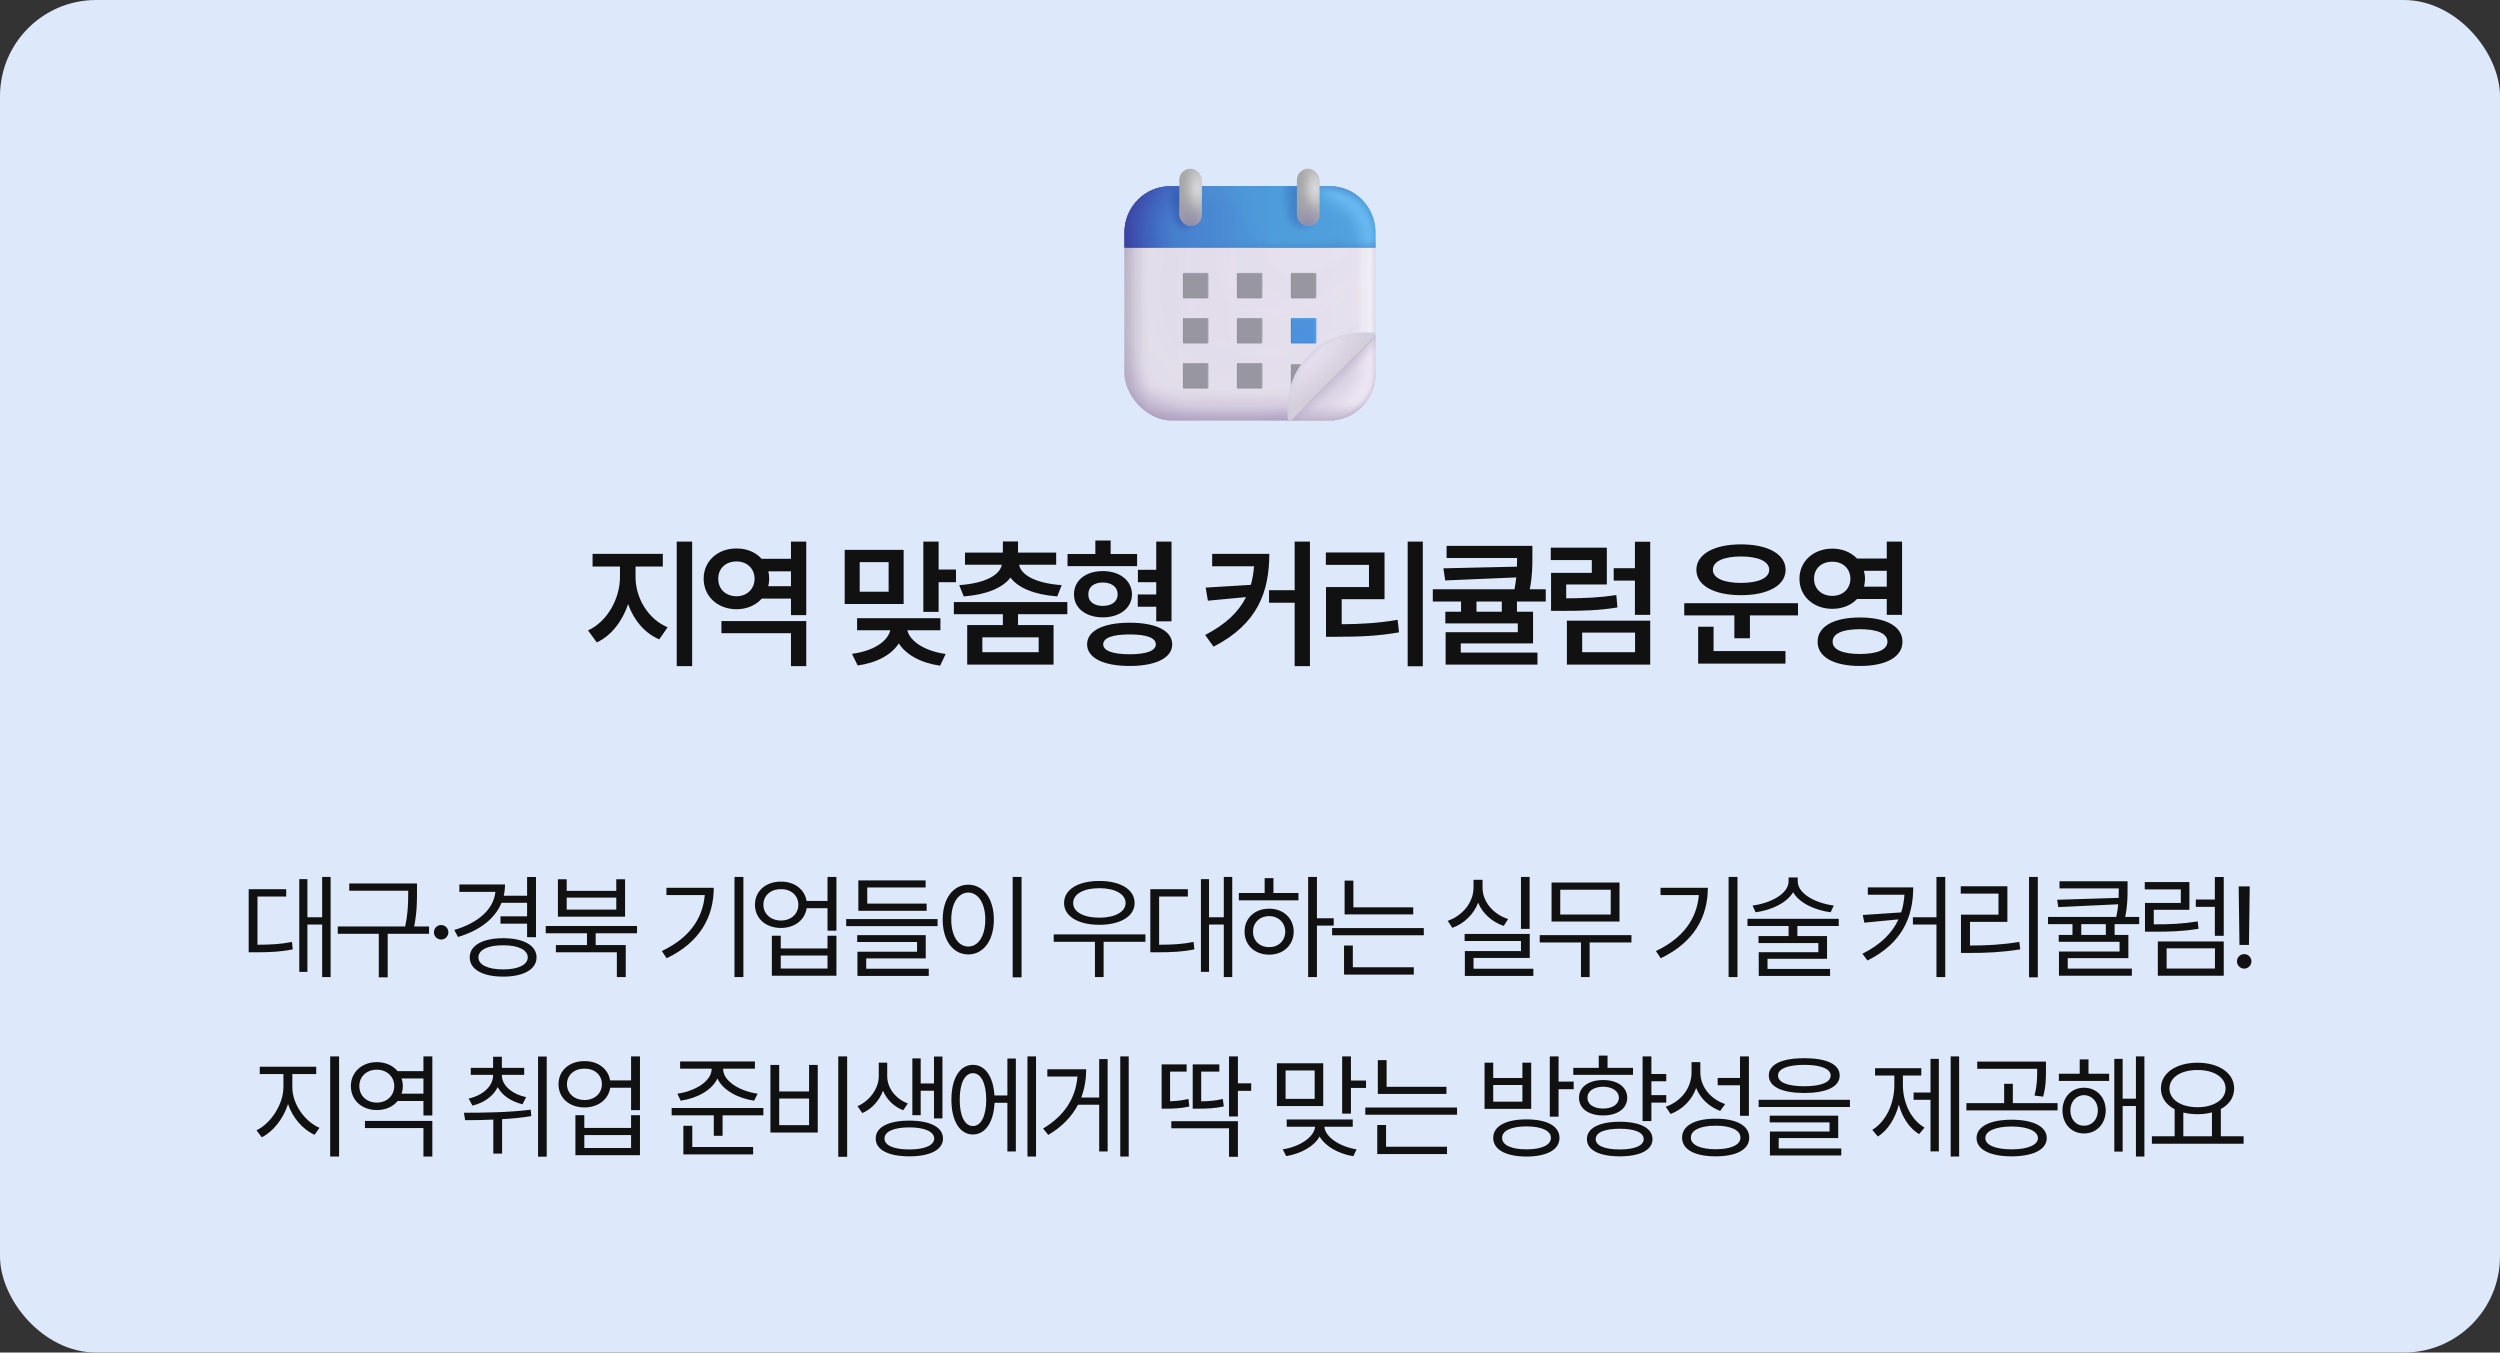 <svg width="390" height="211" viewBox="0 0 390 211" fill="none" xmlns="http://www.w3.org/2000/svg">
<rect x="0" y="0" width="390" height="211" fill="#333333" stroke="none"/>
<rect width="390" height="211" rx="15" fill="#DDE8FA"/>
<rect x="175.422" y="29.043" width="39.155" height="36.552" rx="7.383" fill="url(#paint0_linear_2714_639)"/>
<rect x="175.422" y="29.043" width="39.155" height="36.552" rx="7.383" fill="url(#paint1_linear_2714_639)"/>
<rect x="175.422" y="29.043" width="39.155" height="36.552" rx="7.383" fill="url(#paint2_linear_2714_639)"/>
<rect x="175.422" y="29.043" width="39.155" height="36.552" rx="7.383" fill="url(#paint3_linear_2714_639)"/>
<rect x="175.422" y="29.043" width="39.155" height="36.552" rx="7.383" fill="url(#paint4_linear_2714_639)"/>
<rect x="175.422" y="29.043" width="39.155" height="36.552" rx="7.383" fill="url(#paint5_linear_2714_639)"/>
<rect x="175.422" y="29.043" width="39.155" height="36.552" rx="7.383" fill="url(#paint6_radial_2714_639)"/>
<rect x="175.422" y="29.043" width="39.155" height="36.552" rx="7.383" fill="url(#paint7_radial_2714_639)"/>
<rect x="175.422" y="29.043" width="39.155" height="36.552" rx="7.383" fill="url(#paint8_linear_2714_639)"/>
<rect x="175.422" y="29.043" width="39.155" height="36.552" rx="7.383" fill="url(#paint9_linear_2714_639)"/>
<path d="M214.578 38.623H175.422V36.215C175.422 32.254 178.633 29.043 182.594 29.043H207.406C211.367 29.043 214.578 32.254 214.578 36.215V38.623Z" fill="url(#paint10_linear_2714_639)"/>
<path d="M214.578 38.623H175.422V36.215C175.422 32.254 178.633 29.043 182.594 29.043H207.406C211.367 29.043 214.578 32.254 214.578 36.215V38.623Z" fill="url(#paint11_linear_2714_639)"/>
<path d="M214.578 38.623H175.422V36.215C175.422 32.254 178.633 29.043 182.594 29.043H207.406C211.367 29.043 214.578 32.254 214.578 36.215V38.623Z" fill="url(#paint12_radial_2714_639)"/>
<path d="M214.578 38.623H175.422V36.215C175.422 32.254 178.633 29.043 182.594 29.043H207.406C211.367 29.043 214.578 32.254 214.578 36.215V38.623Z" fill="url(#paint13_radial_2714_639)"/>
<path d="M214.578 38.623H175.422V36.215C175.422 32.254 178.633 29.043 182.594 29.043H207.406C211.367 29.043 214.578 32.254 214.578 36.215V38.623Z" fill="url(#paint14_linear_2714_639)"/>
<path d="M214.578 38.623H175.422V36.215C175.422 32.254 178.633 29.043 182.594 29.043H207.406C211.367 29.043 214.578 32.254 214.578 36.215V38.623Z" fill="url(#paint15_linear_2714_639)"/>
<path d="M214.578 38.623H175.422V36.215C175.422 32.254 178.633 29.043 182.594 29.043H207.406C211.367 29.043 214.578 32.254 214.578 36.215V38.623Z" fill="url(#paint16_radial_2714_639)"/>
<path d="M214.578 38.623H175.422V36.215C175.422 32.254 178.633 29.043 182.594 29.043H207.406C211.367 29.043 214.578 32.254 214.578 36.215V38.623Z" fill="url(#paint17_radial_2714_639)"/>
<path d="M214.578 38.623H175.422V36.215C175.422 32.254 178.633 29.043 182.594 29.043H207.406C211.367 29.043 214.578 32.254 214.578 36.215V38.623Z" fill="url(#paint18_radial_2714_639)"/>
<path d="M214.578 38.623H175.422V36.215C175.422 32.254 178.633 29.043 182.594 29.043H207.406C211.367 29.043 214.578 32.254 214.578 36.215V38.623Z" fill="url(#paint19_radial_2714_639)"/>
<path d="M214.578 38.623H175.422V36.215C175.422 32.254 178.633 29.043 182.594 29.043H207.406C211.367 29.043 214.578 32.254 214.578 36.215V38.623Z" fill="url(#paint20_radial_2714_639)"/>
<path d="M214.578 52.421V58.423C214.578 62.384 211.367 65.595 207.406 65.595H201.323L214.578 52.421Z" fill="#D3CBDD"/>
<path d="M214.578 52.421V58.423C214.578 62.384 211.367 65.595 207.406 65.595H201.323L214.578 52.421Z" fill="url(#paint21_linear_2714_639)"/>
<path d="M214.578 52.421V58.423C214.578 62.384 211.367 65.595 207.406 65.595H201.323L214.578 52.421Z" fill="url(#paint22_radial_2714_639)"/>
<path d="M214.578 52.421V58.423C214.578 62.384 211.367 65.595 207.406 65.595H201.323L214.578 52.421Z" fill="url(#paint23_linear_2714_639)"/>
<path d="M214.578 52.421V58.423C214.578 62.384 211.367 65.595 207.406 65.595H201.323L214.578 52.421Z" fill="url(#paint24_linear_2714_639)"/>
<path d="M214.578 52.421V58.423C214.578 62.384 211.367 65.595 207.406 65.595H201.323L214.578 52.421Z" fill="url(#paint25_linear_2714_639)"/>
<path d="M214.578 52.421V58.423C214.578 62.384 211.367 65.595 207.406 65.595H201.323L214.578 52.421Z" fill="url(#paint26_radial_2714_639)"/>
<rect x="201.383" y="42.578" width="3.944" height="3.944" rx="0.141" fill="#9896A1"/>
<rect x="201.383" y="42.578" width="3.944" height="3.944" rx="0.141" fill="url(#paint27_linear_2714_639)"/>
<rect x="201.383" y="42.578" width="3.944" height="3.944" rx="0.141" fill="url(#paint28_linear_2714_639)"/>
<rect x="201.383" y="42.578" width="3.944" height="3.944" rx="0.141" fill="url(#paint29_linear_2714_639)"/>
<rect x="201.383" y="42.578" width="3.944" height="3.944" rx="0.141" fill="url(#paint30_linear_2714_639)"/>
<rect x="201.383" y="49.609" width="3.944" height="3.944" rx="0.141" fill="url(#paint31_linear_2714_639)"/>
<rect x="201.383" y="49.609" width="3.944" height="3.944" rx="0.141" fill="url(#paint32_linear_2714_639)"/>
<rect x="201.383" y="49.609" width="3.944" height="3.944" rx="0.141" fill="url(#paint33_linear_2714_639)"/>
<rect x="201.383" y="49.609" width="3.944" height="3.944" rx="0.141" fill="url(#paint34_linear_2714_639)"/>
<rect x="201.383" y="49.609" width="3.944" height="3.944" rx="0.141" fill="url(#paint35_linear_2714_639)"/>
<rect x="201.383" y="56.817" width="3.944" height="3.944" rx="0.141" fill="#9896A1"/>
<rect x="201.383" y="56.817" width="3.944" height="3.944" rx="0.141" fill="url(#paint36_linear_2714_639)"/>
<rect x="201.383" y="56.817" width="3.944" height="3.944" rx="0.141" fill="url(#paint37_linear_2714_639)"/>
<rect x="201.383" y="56.817" width="3.944" height="3.944" rx="0.141" fill="url(#paint38_linear_2714_639)"/>
<rect x="201.383" y="56.817" width="3.944" height="3.944" rx="0.141" fill="url(#paint39_linear_2714_639)"/>
<rect x="192.962" y="56.641" width="3.944" height="3.944" rx="0.141" fill="#9896A1"/>
<rect x="192.962" y="56.641" width="3.944" height="3.944" rx="0.141" fill="url(#paint40_linear_2714_639)"/>
<rect x="192.962" y="56.641" width="3.944" height="3.944" rx="0.141" fill="url(#paint41_linear_2714_639)"/>
<rect x="192.962" y="56.641" width="3.944" height="3.944" rx="0.141" fill="url(#paint42_linear_2714_639)"/>
<rect x="192.962" y="56.641" width="3.944" height="3.944" rx="0.141" fill="url(#paint43_linear_2714_639)"/>
<rect x="192.962" y="49.609" width="3.944" height="3.944" rx="0.141" fill="#9896A1"/>
<rect x="192.962" y="49.609" width="3.944" height="3.944" rx="0.141" fill="url(#paint44_linear_2714_639)"/>
<rect x="192.962" y="49.609" width="3.944" height="3.944" rx="0.141" fill="url(#paint45_linear_2714_639)"/>
<rect x="192.962" y="49.609" width="3.944" height="3.944" rx="0.141" fill="url(#paint46_linear_2714_639)"/>
<rect x="192.962" y="49.609" width="3.944" height="3.944" rx="0.141" fill="url(#paint47_linear_2714_639)"/>
<rect x="184.541" y="56.641" width="3.944" height="3.944" rx="0.141" fill="#9896A1"/>
<rect x="184.541" y="56.641" width="3.944" height="3.944" rx="0.141" fill="url(#paint48_linear_2714_639)"/>
<rect x="184.541" y="56.641" width="3.944" height="3.944" rx="0.141" fill="url(#paint49_linear_2714_639)"/>
<rect x="184.541" y="56.641" width="3.944" height="3.944" rx="0.141" fill="url(#paint50_linear_2714_639)"/>
<rect x="184.541" y="56.641" width="3.944" height="3.944" rx="0.141" fill="url(#paint51_linear_2714_639)"/>
<rect x="184.541" y="49.609" width="3.944" height="3.944" rx="0.141" fill="#9896A1"/>
<rect x="184.541" y="49.609" width="3.944" height="3.944" rx="0.141" fill="url(#paint52_linear_2714_639)"/>
<rect x="184.541" y="49.609" width="3.944" height="3.944" rx="0.141" fill="url(#paint53_linear_2714_639)"/>
<rect x="184.541" y="49.609" width="3.944" height="3.944" rx="0.141" fill="url(#paint54_linear_2714_639)"/>
<rect x="184.541" y="49.609" width="3.944" height="3.944" rx="0.141" fill="url(#paint55_linear_2714_639)"/>
<rect x="184.541" y="42.578" width="3.944" height="3.944" rx="0.141" fill="#9896A1"/>
<rect x="184.541" y="42.578" width="3.944" height="3.944" rx="0.141" fill="url(#paint56_linear_2714_639)"/>
<rect x="184.541" y="42.578" width="3.944" height="3.944" rx="0.141" fill="url(#paint57_linear_2714_639)"/>
<rect x="184.541" y="42.578" width="3.944" height="3.944" rx="0.141" fill="url(#paint58_linear_2714_639)"/>
<rect x="184.541" y="42.578" width="3.944" height="3.944" rx="0.141" fill="url(#paint59_linear_2714_639)"/>
<rect x="192.962" y="42.578" width="3.944" height="3.944" rx="0.141" fill="#9896A1"/>
<rect x="192.962" y="42.578" width="3.944" height="3.944" rx="0.141" fill="url(#paint60_linear_2714_639)"/>
<rect x="192.962" y="42.578" width="3.944" height="3.944" rx="0.141" fill="url(#paint61_linear_2714_639)"/>
<rect x="192.962" y="42.578" width="3.944" height="3.944" rx="0.141" fill="url(#paint62_linear_2714_639)"/>
<rect x="192.962" y="42.578" width="3.944" height="3.944" rx="0.141" fill="url(#paint63_linear_2714_639)"/>
<path d="M214.445 52.67C214.53 52.585 214.578 52.469 214.578 52.349C214.578 52.098 214.375 51.895 214.124 51.895H212.479C206.072 51.895 200.878 57.089 200.878 63.496V65.14C200.878 65.391 201.081 65.595 201.332 65.595C201.453 65.595 201.569 65.547 201.654 65.462L214.445 52.67Z" fill="url(#paint64_radial_2714_639)"/>
<path d="M214.445 52.67C214.53 52.585 214.578 52.469 214.578 52.349C214.578 52.098 214.375 51.895 214.124 51.895H212.479C206.072 51.895 200.878 57.089 200.878 63.496V65.14C200.878 65.391 201.081 65.595 201.332 65.595C201.453 65.595 201.569 65.547 201.654 65.462L214.445 52.67Z" fill="url(#paint65_linear_2714_639)"/>
<path d="M214.445 52.67C214.53 52.585 214.578 52.469 214.578 52.349C214.578 52.098 214.375 51.895 214.124 51.895H212.479C206.072 51.895 200.878 57.089 200.878 63.496V65.14C200.878 65.391 201.081 65.595 201.332 65.595C201.453 65.595 201.569 65.547 201.654 65.462L214.445 52.67Z" fill="url(#paint66_radial_2714_639)"/>
<rect x="183.97" y="26.318" width="3.516" height="8.943" rx="1.758" fill="url(#paint67_linear_2714_639)"/>
<rect x="183.97" y="26.318" width="3.516" height="8.943" rx="1.758" fill="url(#paint68_radial_2714_639)"/>
<rect x="183.97" y="26.318" width="3.516" height="8.943" rx="1.758" fill="url(#paint69_radial_2714_639)"/>
<rect x="202.317" y="26.318" width="3.516" height="8.943" rx="1.758" fill="url(#paint70_linear_2714_639)"/>
<rect x="202.317" y="26.318" width="3.516" height="8.943" rx="1.758" fill="url(#paint71_radial_2714_639)"/>
<rect x="202.317" y="26.318" width="3.516" height="8.943" rx="1.758" fill="url(#paint72_radial_2714_639)"/>
<path d="M99.144 90.012C99.144 93.191 101.014 96.543 104.15 97.853L102.84 99.744C100.541 98.756 98.865 96.715 97.984 94.244C97.082 96.908 95.385 99.143 93.107 100.217L91.732 98.348C94.805 96.93 96.717 93.32 96.717 90.012V88.379H92.441V86.402H103.398V88.379H99.144V90.012ZM107.975 84.49V103.912H105.568V84.49H107.975ZM125.776 96.887V103.912H123.391V98.777H112.541V96.887H125.776ZM125.776 84.49V95.963H123.391V93.385H118.836C117.912 94.416 116.516 95.039 114.905 95.039C111.983 95.039 109.77 93.062 109.77 90.269C109.77 87.519 111.983 85.543 114.905 85.564C116.505 85.554 117.902 86.155 118.815 87.176H123.391V84.49H125.776ZM114.905 87.584C113.229 87.584 112.047 88.658 112.047 90.269C112.047 91.945 113.229 92.998 114.905 93.019C116.494 92.998 117.698 91.945 117.719 90.269C117.698 88.658 116.494 87.584 114.905 87.584ZM119.846 91.451H123.391V89.131H119.867C119.943 89.496 119.996 89.872 119.996 90.269C119.996 90.678 119.943 91.075 119.846 91.451ZM140.968 85.779V94.223H131.772V85.779H140.968ZM134.114 87.691V92.311H138.626V87.691H134.114ZM146.425 84.49V88.852H149.132V90.828H146.425V95.447H144.04V84.49H146.425ZM146.704 96.436V98.326H141.548C141.924 99.981 144.126 101.538 147.52 102.021L146.661 103.848C143.632 103.418 141.322 102.118 140.216 100.367C139.088 102.118 136.821 103.407 133.792 103.805L132.911 102C136.338 101.538 138.486 100.023 138.884 98.326H133.706V96.436H146.704ZM166.503 93.922V95.812H158.812V97.51H164.355V103.676H150.884V97.51H156.448V95.812H148.8V93.922H166.503ZM158.812 84.469V86.209H164.763V88.1H158.984C159.263 89.689 161.551 91 165.622 91.279L164.935 93.041C161.422 92.772 158.844 91.741 157.63 90.098C156.405 91.741 153.827 92.772 150.347 93.041L149.638 91.279C153.731 91 155.987 89.689 156.277 88.1H150.54V86.209H156.448V84.469H158.812ZM153.247 99.422V101.742H162.034V99.422H153.247ZM177.386 86.424V88.314H166.537V86.424H170.876V84.318H173.261V86.424H177.386ZM172.037 89.088C174.679 89.088 176.57 90.549 176.591 92.719C176.57 94.867 174.679 96.307 172.037 96.307C169.394 96.307 167.525 94.867 167.546 92.719C167.525 90.549 169.394 89.088 172.037 89.088ZM172.037 90.871C170.662 90.871 169.759 91.559 169.781 92.719C169.759 93.857 170.662 94.523 172.037 94.523C173.412 94.523 174.357 93.857 174.357 92.719C174.357 91.559 173.412 90.871 172.037 90.871ZM182.757 84.49V96.93H180.373V94.652H177.494V92.74H180.373V90.828H177.515V88.894H180.373V84.49H182.757ZM176.226 97.144C180.33 97.144 182.865 98.391 182.865 100.518C182.865 102.623 180.33 103.891 176.226 103.891C172.123 103.891 169.587 102.623 169.587 100.518C169.587 98.391 172.123 97.144 176.226 97.144ZM176.226 98.971C173.605 98.971 172.101 99.486 172.101 100.518C172.101 101.527 173.605 102.064 176.226 102.064C178.826 102.064 180.308 101.527 180.308 100.518C180.308 99.486 178.826 98.971 176.226 98.971ZM198.014 86.402C197.992 92.268 196.274 97.295 189.313 100.883L188.002 99.057C191.225 97.392 193.234 95.458 194.383 93.148L188.432 93.707L188.088 91.666L195.135 91.236C195.393 90.323 195.554 89.356 195.629 88.336H189.098V86.402H198.014ZM204.352 84.49V103.912H201.967V94.029H197.971V92.074H201.967V84.49H204.352ZM221.959 84.49V103.934H219.596V84.49H221.959ZM215.987 86.188V93.471H209.305V97.381C212.367 97.359 215.009 97.209 218.028 96.693L218.243 98.648C214.934 99.228 212.034 99.336 208.553 99.336H206.856V91.58H213.559V88.121H206.834V86.188H215.987ZM239.052 85.156V86.789C239.052 88.272 239.052 89.894 238.643 91.924H241.136V93.836H236.645V95.426H239.159V100.367H227.88V101.807H239.846V103.676H225.516V98.627H236.774V97.252H225.473V95.426H227.923V93.836H223.518V91.924H236.259C236.387 91.258 236.473 90.645 236.538 90.076L225.452 90.549L225.173 88.658L236.645 88.4C236.667 87.939 236.667 87.487 236.667 87.047H225.667V85.156H239.052ZM230.329 95.426H234.282V93.836H230.329V95.426ZM257.433 96.822V103.676H244.435V96.822H257.433ZM246.819 98.691V101.742H255.069V98.691H246.819ZM257.433 84.512V95.92H255.048V90.57H251.739V88.637H255.048V84.512H257.433ZM250.665 85.436V91.172H244.327V93.342C247.346 93.32 249.569 93.224 252.148 92.826L252.319 94.76C249.462 95.232 246.991 95.297 243.489 95.297H241.964V89.367H248.323V87.369H241.921V85.436H250.665ZM280.488 94.094V96.006H272.99V99.572H270.562V96.006H262.742V94.094H280.488ZM278.533 101.57V103.525H264.912V97.768H267.318V101.57H278.533ZM271.594 84.92C275.783 84.92 278.554 86.445 278.554 88.894C278.554 91.344 275.783 92.848 271.594 92.848C267.404 92.848 264.633 91.344 264.633 88.894C264.633 86.445 267.404 84.92 271.594 84.92ZM271.594 86.811C268.929 86.811 267.189 87.562 267.211 88.894C267.189 90.184 268.929 90.936 271.594 90.936C274.279 90.936 275.998 90.184 275.998 88.894C275.998 87.562 274.279 86.811 271.594 86.811ZM285.85 85.586C287.418 85.586 288.772 86.166 289.695 87.133H294.336V84.49H296.721V95.92H294.336V93.449H289.695C288.772 94.416 287.407 94.985 285.85 94.975C282.928 94.996 280.715 93.019 280.715 90.291C280.715 87.541 282.928 85.586 285.85 85.586ZM285.85 87.627C284.174 87.627 282.992 88.658 282.992 90.291C282.992 91.881 284.174 92.955 285.85 92.955C287.461 92.955 288.643 91.881 288.664 90.291C288.643 88.658 287.461 87.627 285.85 87.627ZM290.147 96.328C294.229 96.328 296.785 97.725 296.785 100.109C296.785 102.494 294.229 103.891 290.147 103.891C286.086 103.891 283.529 102.494 283.551 100.109C283.529 97.725 286.086 96.328 290.147 96.328ZM290.147 98.154C287.44 98.154 285.871 98.842 285.893 100.109C285.871 101.334 287.44 102.021 290.147 102.021C292.897 102.021 294.443 101.334 294.443 100.109C294.443 98.842 292.897 98.154 290.147 98.154ZM290.77 89.045C290.877 89.442 290.941 89.851 290.941 90.291C290.941 90.721 290.877 91.129 290.791 91.516H294.336V89.045H290.77Z" fill="#111111"/>
<path d="M51.575 136.797V152.424H50.257V144.232H47.954V151.615H46.688V137.148H47.954V143.09H50.257V136.797H51.575ZM44.649 138.713V139.855H40.167V147.379C42.32 147.37 43.814 147.291 45.546 146.939L45.669 148.1C43.788 148.486 42.188 148.557 39.798 148.557H38.796V138.713H44.649ZM65.05 137.816V139.188C65.05 140.673 65.05 142.281 64.61 144.531H66.931V145.674H60.48V152.459H59.091V145.674H52.692V144.531H63.204C63.679 142.281 63.679 140.638 63.679 139.188V138.959H54.485V137.816H65.05ZM68.821 146.57C68.206 146.57 67.679 146.061 67.696 145.428C67.679 144.812 68.206 144.303 68.821 144.303C69.437 144.303 69.946 144.812 69.946 145.428C69.946 146.061 69.437 146.57 68.821 146.57ZM83.614 136.814V146.201H82.226V144.092H78.077V142.949H82.226V140.84H78.236C77.207 143.354 74.79 145.173 71.45 146.166L70.87 145.076C74.65 143.951 76.996 141.842 77.286 139.135H71.661V137.975H78.781C78.781 138.59 78.71 139.179 78.587 139.732H82.226V136.814H83.614ZM78.499 146.359C81.663 146.359 83.702 147.484 83.702 149.348C83.702 151.229 81.663 152.354 78.499 152.354C75.3 152.354 73.278 151.229 73.278 149.348C73.278 147.484 75.3 146.359 78.499 146.359ZM78.499 147.467C76.144 147.449 74.632 148.17 74.632 149.348C74.632 150.525 76.144 151.229 78.499 151.229C80.82 151.229 82.314 150.525 82.331 149.348C82.314 148.17 80.82 147.449 78.499 147.467ZM99.374 144.461V145.586H92.923V147.432H97.617V152.424H96.228V148.557H86.718V147.432H91.57V145.586H85.136V144.461H99.374ZM88.406 137.166V138.977H96.14V137.166H97.511V143.002H87.034V137.166H88.406ZM88.406 141.895H96.14V140.031H88.406V141.895ZM115.97 136.797V152.424H114.581V136.797H115.97ZM111.347 138.502C111.33 143.002 109.238 146.975 103.999 149.488L103.244 148.363C107.471 146.359 109.624 143.362 109.941 139.627H103.964V138.502H111.347ZM121.834 137.535C123.934 137.518 125.525 138.739 125.824 140.541H129.093V136.797H130.482V145.182H129.093V141.684H125.841C125.56 143.529 123.952 144.76 121.834 144.76C119.46 144.76 117.773 143.283 117.773 141.139C117.773 139.012 119.46 137.518 121.834 137.535ZM121.834 138.713C120.234 138.695 119.091 139.697 119.091 141.139C119.091 142.562 120.234 143.6 121.834 143.6C123.416 143.6 124.541 142.562 124.541 141.139C124.541 139.697 123.416 138.695 121.834 138.713ZM121.798 145.973V147.959H129.093V145.973H130.482V152.213H120.41V145.973H121.798ZM121.798 151.088H129.093V149.066H121.798V151.088ZM146.259 143.371V144.479H132.004V143.371H146.259ZM144.554 140.963V142.088H133.902V137.342H144.396V138.449H135.291V140.963H144.554ZM144.414 145.885V149.506H135.132V151.123H144.888V152.248H133.761V148.469H143.06V146.957H133.726V145.885H144.414ZM159.365 136.797V152.459H157.976V136.797H159.365ZM151.05 138.01C153.371 138.027 155.041 140.137 155.041 143.459C155.041 146.781 153.371 148.891 151.05 148.891C148.713 148.891 147.06 146.781 147.06 143.459C147.06 140.137 148.713 138.027 151.05 138.01ZM151.05 139.24C149.486 139.258 148.396 140.91 148.396 143.459C148.396 146.008 149.486 147.66 151.05 147.66C152.615 147.66 153.705 146.008 153.705 143.459C153.705 140.91 152.615 139.258 151.05 139.24ZM178.685 145.762V146.922H172.164V152.424H170.81V146.922H164.377V145.762H178.685ZM171.496 137.43C174.783 137.43 176.998 138.748 176.998 140.875C176.998 142.949 174.783 144.268 171.496 144.268C168.209 144.268 165.994 142.949 165.994 140.875C165.994 138.748 168.209 137.43 171.496 137.43ZM171.496 138.555C169.053 138.555 167.4 139.469 167.418 140.875C167.4 142.264 169.053 143.16 171.496 143.16C173.922 143.16 175.592 142.264 175.592 140.875C175.592 139.469 173.922 138.555 171.496 138.555ZM192.23 136.797V152.424H190.912V144.232H188.609V151.615H187.344V137.148H188.609V143.09H190.912V136.797H192.23ZM185.305 138.713V139.855H180.822V147.379C182.975 147.37 184.47 147.291 186.201 146.939L186.324 148.1C184.443 148.486 182.844 148.557 180.453 148.557H179.451V138.713H185.305ZM205.441 136.797V143.248H208.061V144.391H205.441V152.424H204.07V136.797H205.441ZM202.559 139.311V140.453H193.26V139.311H197.285V136.99H198.656V139.311H202.559ZM197.988 141.754C200.203 141.754 201.803 143.23 201.82 145.34C201.803 147.449 200.203 148.926 197.988 148.926C195.756 148.926 194.139 147.449 194.156 145.34C194.139 143.23 195.756 141.754 197.988 141.754ZM197.988 142.914C196.529 142.914 195.457 143.934 195.475 145.34C195.457 146.764 196.529 147.766 197.988 147.748C199.43 147.766 200.484 146.764 200.502 145.34C200.484 143.934 199.43 142.914 197.988 142.914ZM220.463 141.543V142.65H209.758V137.377H211.129V141.543H220.463ZM222.115 144.777V145.902H207.807V144.777H222.115ZM220.551 150.895V152.037H209.67V147.502H211.041V150.895H220.551ZM238.623 136.797V144.9H237.27V136.797H238.623ZM238.641 145.691V149.436H229.869V151.123H239.203V152.248H228.516V148.363H237.27V146.799H228.481V145.691H238.641ZM231.276 138.449C231.258 140.664 232.946 142.615 235.266 143.371L234.58 144.443C232.752 143.819 231.293 142.51 230.59 140.822C229.887 142.642 228.419 144.074 226.565 144.742L225.844 143.652C228.199 142.826 229.869 140.752 229.869 138.449V137.254H231.276V138.449ZM254.506 145.885V147.027H247.985V152.424H246.631V147.027H240.198V145.885H254.506ZM252.643 137.676V143.758H242.043V137.676H252.643ZM243.397 138.801V142.668H251.272V138.801H243.397ZM271.049 136.797V152.424H269.661V136.797H271.049ZM266.426 138.502C266.409 143.002 264.317 146.975 259.079 149.488L258.323 148.363C262.55 146.359 264.704 143.362 265.02 139.627H259.043V138.502H266.426ZM280.446 137.482C280.446 139.434 283.258 140.91 286.071 141.262L285.579 142.316C283.118 141.991 280.71 140.884 279.725 139.188C278.723 140.884 276.306 141.991 273.872 142.316L273.397 141.262C276.192 140.91 279.022 139.434 279.022 137.482V136.885H280.446V137.482ZM286.844 143.336V144.461H280.393V146.025H285.016V149.576H275.735V151.158H285.491V152.248H274.364V148.539H283.663V147.115H274.329V146.025H279.022V144.461H272.606V143.336H286.844ZM298.466 138.432C298.448 142.949 296.848 147.08 291.329 149.84L290.538 148.785C293.412 147.344 295.187 145.542 296.163 143.424L290.837 143.934L290.591 142.738L296.585 142.334C296.866 141.464 297.033 140.541 297.094 139.574H291.382V138.432H298.466ZM303.458 136.797V152.424H302.087V144.232H298.413V143.09H302.087V136.797H303.458ZM317.899 136.797V152.459H316.528V136.797H317.899ZM313.153 138.256V143.811H307.317V147.502C309.91 147.502 312.221 147.388 315.016 146.939L315.157 148.1C312.274 148.557 309.901 148.662 307.212 148.662H305.911V142.686H311.764V139.398H305.876V138.256H313.153ZM331.901 137.482V138.66C331.901 139.829 331.901 141.227 331.532 143.037H333.712V144.162H329.88V145.85H332.024V149.471H322.567V151.105H332.569V152.213H321.196V148.434H330.653V146.922H321.161V145.85H323.306V144.162H319.491V143.037H330.143C330.293 142.316 330.39 141.666 330.442 141.068L321.091 141.508L320.915 140.365L330.513 140.066C330.53 139.574 330.53 139.108 330.53 138.66V138.59H321.284V137.482H331.901ZM324.677 145.85H328.509V144.162H324.677V145.85ZM346.905 146.869V152.213H336.622V146.869H346.905ZM337.993 147.941V151.088H345.534V147.941H337.993ZM346.905 136.814V145.99H345.517V141.473H342.546V140.33H345.517V136.814H346.905ZM341.544 137.605V141.93H335.989V144.197C338.564 144.206 340.498 144.118 342.845 143.74L342.968 144.9C340.507 145.287 338.503 145.357 335.796 145.34H334.618V140.857H340.208V138.748H334.583V137.605H341.544ZM350.958 138.273L350.835 147.414H349.358L349.235 138.273H350.958ZM350.097 151.105C349.482 151.105 348.954 150.596 348.972 149.963C348.954 149.348 349.482 148.838 350.097 148.838C350.712 148.838 351.222 149.348 351.222 149.963C351.222 150.596 350.712 151.105 350.097 151.105ZM45.603 169.596C45.603 172.25 47.537 174.939 49.84 175.941L49.066 177.031C47.238 176.196 45.656 174.395 44.935 172.232C44.197 174.526 42.624 176.521 40.84 177.418L40.014 176.328C42.246 175.256 44.197 172.303 44.215 169.596V167.557H40.523V166.414H49.33V167.557H45.603V169.596ZM52.898 164.797V180.424H51.51V164.797H52.898ZM67.445 174.869V180.424H66.057V175.977H56.934V174.869H67.445ZM67.445 164.797V174.008H66.057V171.758H62.031C61.302 172.646 60.151 173.173 58.797 173.164C56.459 173.182 54.736 171.635 54.736 169.42C54.736 167.24 56.459 165.693 58.797 165.693C60.142 165.693 61.293 166.221 62.031 167.1H66.057V164.797H67.445ZM58.797 166.871C57.197 166.871 56.055 167.943 56.055 169.42C56.055 170.949 57.197 172.004 58.797 172.004C60.326 172.004 61.504 170.949 61.504 169.42C61.504 167.943 60.326 166.871 58.797 166.871ZM62.647 170.615H66.057V168.242H62.647C62.77 168.611 62.84 168.998 62.84 169.42C62.84 169.842 62.77 170.246 62.647 170.615ZM78.293 167.75C78.293 169.332 79.858 170.668 82.073 171.16L81.51 172.268C79.708 171.828 78.32 170.87 77.643 169.596C76.966 170.976 75.56 172.021 73.705 172.479L73.108 171.371C75.358 170.879 76.922 169.42 76.922 167.75V167.68H73.442V166.59H76.922V164.85H78.293V166.59H81.774V167.68H78.293V167.75ZM85.289 164.814V180.441H83.936V164.814H85.289ZM72.369 173.586C75.358 173.586 79.33 173.551 82.793 173.111L82.881 174.113C81.387 174.359 79.84 174.509 78.328 174.588V179.967H76.957V174.658C75.375 174.737 73.872 174.746 72.563 174.746L72.369 173.586ZM91.188 165.535C93.288 165.518 94.879 166.739 95.178 168.541H98.448V164.797H99.836V173.182H98.448V169.684H95.196C94.914 171.529 93.306 172.76 91.188 172.76C88.815 172.76 87.127 171.283 87.127 169.139C87.127 167.012 88.815 165.518 91.188 165.535ZM91.188 166.713C89.588 166.695 88.446 167.697 88.446 169.139C88.446 170.562 89.588 171.6 91.188 171.6C92.77 171.6 93.895 170.562 93.895 169.139C93.895 167.697 92.77 166.695 91.188 166.713ZM91.153 173.973V175.959H98.448V173.973H99.836V180.213H89.764V173.973H91.153ZM91.153 179.088H98.448V177.066H91.153V179.088ZM112.811 166.748C112.793 168.664 115.43 170.229 118.19 170.615L117.645 171.705C115.123 171.345 112.767 170.079 111.915 168.242C111.071 170.079 108.724 171.345 106.184 171.705L105.674 170.615C108.434 170.229 111.018 168.664 111.018 166.748V166.713H106.096V165.588H117.768V166.713H112.811V166.748ZM119.086 172.848V173.99H112.723V177.189H111.352V173.99H104.778V172.848H119.086ZM117.487 178.93V180.09H106.606V175.625H107.995V178.93H117.487ZM132.157 164.797V180.459H130.768V164.797H132.157ZM121.557 166.133V170.264H126.215V166.133H127.569V176.68H120.186V166.133H121.557ZM121.557 175.52H126.215V171.371H121.557V175.52ZM138.407 167.908C138.407 169.631 139.62 171.389 141.624 172.145L140.903 173.199C139.4 172.619 138.319 171.503 137.756 170.158C137.176 171.652 136.06 172.979 134.522 173.639L133.766 172.566C135.823 171.67 137.089 169.648 137.089 167.908V165.781H138.407V167.908ZM147.02 164.814V174.465H145.702V170.158H143.628V173.973H142.327V165.113H143.628V169.016H145.702V164.814H147.02ZM141.852 174.816C145.087 174.816 147.108 175.836 147.108 177.611C147.108 179.369 145.087 180.389 141.852 180.389C138.6 180.389 136.596 179.369 136.614 177.611C136.596 175.836 138.6 174.816 141.852 174.816ZM141.852 175.871C139.462 175.871 137.967 176.521 137.985 177.611C137.967 178.684 139.462 179.316 141.852 179.316C144.225 179.316 145.719 178.684 145.737 177.611C145.719 176.521 144.225 175.871 141.852 175.871ZM161.62 164.797V180.424H160.284V164.797H161.62ZM158.473 165.131V179.633H157.155V172.039H155.151C155.002 175.08 153.71 176.979 151.776 176.979C149.737 176.979 148.419 174.869 148.419 171.547C148.419 168.225 149.737 166.115 151.776 166.115C153.675 166.115 154.958 167.952 155.134 170.896H157.155V165.131H158.473ZM151.776 167.416C150.51 167.416 149.702 168.998 149.719 171.547C149.702 174.078 150.51 175.678 151.776 175.66C153.042 175.678 153.85 174.078 153.85 171.547C153.85 168.998 153.042 167.416 151.776 167.416ZM176.079 164.797V180.424H174.761V164.797H176.079ZM172.792 165.219V179.633H171.473V172.338H168.169C167.211 174.157 165.708 175.766 163.528 177.049L162.72 176.047C166.121 174.034 167.826 171.213 168.081 167.943H163.387V166.801H169.452C169.443 168.339 169.197 169.824 168.679 171.213H171.473V165.219H172.792ZM193.114 164.797V168.998H195.188V170.176H193.114V174.166H191.726V164.797H193.114ZM193.114 174.904V180.459H191.726V176.012H182.726V174.904H193.114ZM185.116 166.045V167.17H182.532V171.793C183.341 171.775 184.325 171.688 185.397 171.441L185.538 172.619C184.061 172.936 182.849 172.953 181.899 172.953H181.214V166.045H185.116ZM190.214 166.045V167.17H187.384V171.811C188.632 171.793 189.599 171.705 190.759 171.441L190.917 172.602C189.511 172.9 188.421 172.953 186.839 172.953H186.065V166.045H190.214ZM206.423 165.869V172.549H199.198V165.869H206.423ZM200.552 166.994V171.424H205.087V166.994H200.552ZM210.747 164.797V168.559H213.103V169.719H210.747V173.727H209.376V164.797H210.747ZM211.028 174.641V175.766H206.599C206.748 177.436 209.077 178.895 211.626 179.299L211.116 180.371C208.831 179.993 206.757 178.859 205.86 177.295C204.973 178.868 202.916 179.984 200.64 180.354L200.112 179.299C202.696 178.895 204.982 177.462 205.157 175.766H200.728V174.641H211.028ZM225.646 169.543V170.65H214.941V165.377H216.312V169.543H225.646ZM227.298 172.777V173.902H212.989V172.777H227.298ZM225.734 178.895V180.037H214.853V175.502H216.224V178.895H225.734ZM238.128 174.623C241.345 174.623 243.279 175.678 243.279 177.506C243.279 179.352 241.345 180.406 238.128 180.424C234.911 180.406 232.943 179.352 232.943 177.506C232.943 175.678 234.911 174.623 238.128 174.623ZM238.128 175.713C235.773 175.73 234.314 176.381 234.331 177.506C234.314 178.631 235.773 179.299 238.128 179.299C240.501 179.299 241.943 178.631 241.943 177.506C241.943 176.381 240.501 175.73 238.128 175.713ZM243.138 164.797V168.734H245.494V169.912H243.138V174.201H241.767V164.797H243.138ZM232.943 165.781V168.172H237.495V165.781H238.867V172.988H231.589V165.781H232.943ZM232.943 171.863H237.495V169.262H232.943V171.863ZM259.935 167.539V168.682H257.615V170.844H259.935V172.004H257.615V174.887H256.244V164.797H257.615V167.539H259.935ZM252.675 174.992C255.857 174.992 257.79 175.994 257.79 177.699C257.79 179.404 255.857 180.389 252.675 180.389C249.494 180.389 247.542 179.404 247.56 177.699C247.542 175.994 249.494 174.992 252.675 174.992ZM252.675 176.082C250.337 176.082 248.914 176.662 248.931 177.699C248.914 178.719 250.337 179.316 252.675 179.316C255.013 179.316 256.419 178.719 256.419 177.699C256.419 176.662 255.013 176.082 252.675 176.082ZM254.749 166.59V167.68H245.433V166.59H249.406V164.674H250.777V166.59H254.749ZM250.091 168.488C252.341 168.488 253.835 169.578 253.853 171.248C253.835 172.936 252.341 174.008 250.091 174.008C247.824 174.008 246.312 172.936 246.33 171.248C246.312 169.578 247.824 168.488 250.091 168.488ZM250.091 169.525C248.615 169.543 247.63 170.229 247.648 171.248C247.63 172.268 248.615 172.936 250.091 172.936C251.55 172.936 252.535 172.268 252.552 171.248C252.535 170.229 251.55 169.543 250.091 169.525ZM265.253 167.258C265.236 169.49 266.818 171.459 269.121 172.232L268.347 173.305C266.625 172.654 265.271 171.389 264.603 169.736C263.926 171.608 262.494 173.067 260.613 173.779L259.857 172.654C262.265 171.811 263.865 169.736 263.882 167.311V165.693H265.253V167.258ZM272.83 164.797V174.061H271.441V169.297H267.96V168.154H271.441V164.797H272.83ZM267.644 174.518C270.896 174.518 272.882 175.59 272.882 177.471C272.882 179.334 270.896 180.389 267.644 180.389C264.392 180.389 262.406 179.334 262.406 177.471C262.406 175.59 264.392 174.518 267.644 174.518ZM267.644 175.607C265.253 175.607 263.759 176.311 263.777 177.471C263.759 178.596 265.253 179.281 267.644 179.281C270.035 179.281 271.511 178.596 271.511 177.471C271.511 176.311 270.035 175.607 267.644 175.607ZM281.47 165.078C284.951 165.078 286.99 166.027 286.99 167.768C286.99 169.543 284.951 170.492 281.47 170.51C277.99 170.492 275.933 169.543 275.933 167.768C275.933 166.027 277.99 165.078 281.47 165.078ZM281.47 166.115C278.869 166.115 277.357 166.748 277.375 167.768C277.357 168.857 278.869 169.455 281.47 169.455C284.054 169.455 285.584 168.857 285.584 167.768C285.584 166.748 284.054 166.115 281.47 166.115ZM288.589 171.564V172.689H274.351V171.564H288.589ZM286.761 174.043V177.541H277.48V179.158H287.236V180.248H276.109V176.521H285.408V175.098H276.074V174.043H286.761ZM305.625 164.797V180.424H304.306V164.797H305.625ZM302.461 165.184V179.615H301.16V171.564H298.523V170.439H301.16V165.184H302.461ZM296.853 169.262C296.853 171.969 298.066 174.658 300.228 175.906L299.385 176.926C297.846 176.003 296.757 174.315 296.22 172.32C295.649 174.474 294.515 176.311 292.951 177.295L292.072 176.258C294.252 174.957 295.517 172.109 295.517 169.262V167.785H292.511V166.643H299.719V167.785H296.853V169.262ZM313.808 174.676C317.166 174.676 319.293 175.73 319.293 177.541C319.293 179.334 317.166 180.389 313.808 180.389C310.469 180.389 308.342 179.334 308.342 177.541C308.342 175.73 310.469 174.676 313.808 174.676ZM313.808 175.73C311.312 175.748 309.695 176.434 309.713 177.541C309.695 178.631 311.312 179.299 313.808 179.299C316.305 179.299 317.904 178.631 317.922 177.541C317.904 176.434 316.305 175.748 313.808 175.73ZM319.17 165.605V166.924C319.17 168.189 319.17 169.455 318.73 171.072L317.377 170.914C317.799 169.297 317.799 168.154 317.799 166.924V166.73H308.447V165.605H319.17ZM320.98 172.092V173.217H306.76V172.092H312.648V169.068H314.002V172.092H320.98ZM329.023 167.504V168.629H321.184V167.504H324.435V165.271H325.807V167.504H329.023ZM325.103 169.684C327.072 169.684 328.478 171.16 328.496 173.234C328.478 175.326 327.072 176.82 325.103 176.82C323.152 176.82 321.746 175.326 321.746 173.234C321.746 171.16 323.152 169.684 325.103 169.684ZM325.103 170.844C323.873 170.861 322.976 171.863 322.976 173.234C322.976 174.623 323.873 175.625 325.103 175.607C326.351 175.625 327.266 174.623 327.266 173.234C327.266 171.863 326.351 170.861 325.103 170.844ZM334.525 164.797V180.424H333.207V172.531H331.133V179.65H329.832V165.184H331.133V171.389H333.207V164.797H334.525ZM350.004 177.26V178.42H335.695V177.26H339.246V173.041C337.91 172.347 337.102 171.222 337.102 169.807C337.102 167.381 339.475 165.799 342.814 165.781C346.154 165.799 348.527 167.381 348.527 169.807C348.527 171.195 347.745 172.312 346.453 173.006V177.26H350.004ZM342.814 166.924C340.248 166.906 338.438 168.066 338.438 169.807C338.438 171.547 340.248 172.725 342.814 172.725C345.363 172.725 347.191 171.547 347.191 169.807C347.191 168.066 345.363 166.906 342.814 166.924ZM340.6 177.26H345.064V173.533C344.388 173.718 343.632 173.814 342.814 173.814C342.015 173.814 341.268 173.727 340.6 173.551V177.26Z" fill="#111111"/>
<defs>
<linearGradient id="paint0_linear_2714_639" x1="179.778" y1="49.434" x2="211.907" y2="49.434" gradientUnits="userSpaceOnUse">
<stop stop-color="#E4DEEC"/>
<stop offset="1" stop-color="#E7E2EF"/>
</linearGradient>
<linearGradient id="paint1_linear_2714_639" x1="174.509" y1="48.316" x2="179.057" y2="48.316" gradientUnits="userSpaceOnUse">
<stop stop-color="#AC9EBF" stop-opacity="0.73"/>
<stop offset="0.565" stop-color="#AC9EBF" stop-opacity="0.227"/>
<stop offset="0.832" stop-color="#AC9EBF" stop-opacity="0.055"/>
<stop offset="1" stop-color="#AC9EBF" stop-opacity="0"/>
</linearGradient>
<linearGradient id="paint2_linear_2714_639" x1="175.073" y1="47.811" x2="179.485" y2="47.811" gradientUnits="userSpaceOnUse">
<stop stop-color="#CCC9D1"/>
<stop offset="0.504" stop-color="#CCC9D1" stop-opacity="0.381"/>
<stop offset="0.748" stop-color="#CCC9D1" stop-opacity="0.133"/>
<stop offset="1" stop-color="#CCC9D1" stop-opacity="0"/>
</linearGradient>
<linearGradient id="paint3_linear_2714_639" x1="174.405" y1="48.638" x2="177.409" y2="48.638" gradientUnits="userSpaceOnUse">
<stop stop-color="#AB9EBE" stop-opacity="0.62"/>
<stop offset="0.845" stop-color="#AB9EBE" stop-opacity="0.03"/>
<stop offset="1" stop-color="#AB9EBE" stop-opacity="0"/>
</linearGradient>
<linearGradient id="paint4_linear_2714_639" x1="184.288" y1="68.777" x2="184.288" y2="60.405" gradientUnits="userSpaceOnUse">
<stop stop-color="#AC9EBF"/>
<stop offset="0.777" stop-color="#AC9EBF" stop-opacity="0.165"/>
<stop offset="1" stop-color="#AC9EBF" stop-opacity="0"/>
</linearGradient>
<linearGradient id="paint5_linear_2714_639" x1="186.757" y1="68.183" x2="186.757" y2="63.482" gradientUnits="userSpaceOnUse">
<stop offset="0.365" stop-color="#AC9EBF"/>
<stop offset="0.865" stop-color="#AC9EBF" stop-opacity="0.095"/>
<stop offset="1" stop-color="#AC9EBF" stop-opacity="0"/>
</linearGradient>
<radialGradient id="paint6_radial_2714_639" cx="0" cy="0" r="1" gradientUnits="userSpaceOnUse" gradientTransform="translate(207.043 32.527) rotate(133.809) scale(43.11 26.17)">
<stop stop-color="#AC9EBF" stop-opacity="0"/>
<stop offset="0.885" stop-color="#AC9EBF" stop-opacity="0.019"/>
<stop offset="0.911" stop-color="#AC9EBF" stop-opacity="0.116"/>
<stop offset="1" stop-color="#AC9EBF" stop-opacity="0.73"/>
</radialGradient>
<radialGradient id="paint7_radial_2714_639" cx="0" cy="0" r="1" gradientUnits="userSpaceOnUse" gradientTransform="translate(207.043 32.527) rotate(133.809) scale(43.11 26.17)">
<stop stop-color="#AB9EBE" stop-opacity="0"/>
<stop offset="0.942" stop-color="#AB9EBE" stop-opacity="0.019"/>
<stop offset="0.968" stop-color="#AB9EBE" stop-opacity="0.116"/>
<stop offset="1" stop-color="#AB9EBE" stop-opacity="0.73"/>
</radialGradient>
<linearGradient id="paint8_linear_2714_639" x1="214.747" y1="47.319" x2="211.15" y2="47.319" gradientUnits="userSpaceOnUse">
<stop offset="0.145" stop-color="#F4F1F9"/>
<stop offset="0.617" stop-color="#F4F1F9" stop-opacity="0.497"/>
<stop offset="0.823" stop-color="#F4F1F9" stop-opacity="0.121"/>
<stop offset="1" stop-color="#F4F1F9" stop-opacity="0"/>
</linearGradient>
<linearGradient id="paint9_linear_2714_639" x1="215.689" y1="48.537" x2="213.568" y2="48.537" gradientUnits="userSpaceOnUse">
<stop stop-color="#AB9EBE" stop-opacity="0.72"/>
<stop offset="0.858" stop-color="#AB9EBE" stop-opacity="0.055"/>
<stop offset="1" stop-color="#AB9EBE" stop-opacity="0"/>
</linearGradient>
<linearGradient id="paint10_linear_2714_639" x1="174.963" y1="36.442" x2="211.645" y2="36.442" gradientUnits="userSpaceOnUse">
<stop stop-color="#4271C7"/>
<stop offset="0.794" stop-color="#4F9FDC"/>
</linearGradient>
<linearGradient id="paint11_linear_2714_639" x1="195" y1="29.043" x2="195" y2="31.737" gradientUnits="userSpaceOnUse">
<stop offset="0.316" stop-color="#5591D3"/>
<stop offset="1" stop-color="#5591D3" stop-opacity="0"/>
</linearGradient>
<radialGradient id="paint12_radial_2714_639" cx="0" cy="0" r="1" gradientUnits="userSpaceOnUse" gradientTransform="translate(206.246 37.926) rotate(-55.761) scale(9.112 8.352)">
<stop stop-color="#70C0F8" stop-opacity="0"/>
<stop offset="0.538" stop-color="#70C0F8" stop-opacity="0.129"/>
<stop offset="0.6" stop-color="#70C0F8" stop-opacity="0.243"/>
<stop offset="0.777" stop-color="#70C0F8" stop-opacity="0.824"/>
<stop offset="0.807" stop-color="#70C0F8" stop-opacity="0.912"/>
<stop offset="0.838" stop-color="#70C0F8" stop-opacity="0.94"/>
<stop offset="0.877" stop-color="#70C0F8" stop-opacity="0.95"/>
<stop offset="0.91" stop-color="#70C0F8" stop-opacity="0.747"/>
<stop offset="0.954" stop-color="#70C0F8" stop-opacity="0.446"/>
<stop offset="1" stop-color="#70C0F8" stop-opacity="0.07"/>
</radialGradient>
<radialGradient id="paint13_radial_2714_639" cx="0" cy="0" r="1" gradientUnits="userSpaceOnUse" gradientTransform="translate(200.617 32.852) rotate(-32.541) scale(8.337 18.969)">
<stop offset="0.412" stop-color="#4F9FDC"/>
<stop offset="0.653" stop-color="#4F9FDC" stop-opacity="0.82"/>
<stop offset="0.766" stop-color="#4F9FDC" stop-opacity="0.429"/>
<stop offset="0.858" stop-color="#4F9FDC" stop-opacity="0.188"/>
<stop offset="1" stop-color="#4F9FDC" stop-opacity="0"/>
</radialGradient>
<linearGradient id="paint14_linear_2714_639" x1="202.277" y1="39.778" x2="202.277" y2="37.215" gradientUnits="userSpaceOnUse">
<stop stop-color="#437AC4"/>
<stop offset="0.837" stop-color="#437AC4" stop-opacity="0.084"/>
<stop offset="1" stop-color="#437AC4" stop-opacity="0"/>
</linearGradient>
<linearGradient id="paint15_linear_2714_639" x1="174.963" y1="36.442" x2="211.645" y2="36.442" gradientUnits="userSpaceOnUse">
<stop stop-color="#4271C7"/>
<stop offset="0.794" stop-color="#4F9FDC" stop-opacity="0.25"/>
</linearGradient>
<radialGradient id="paint16_radial_2714_639" cx="0" cy="0" r="1" gradientUnits="userSpaceOnUse" gradientTransform="translate(203.031 38.623) rotate(-170.157) scale(28.022 15.578)">
<stop offset="0.71" stop-color="#3E62C2" stop-opacity="0"/>
<stop offset="1" stop-color="#3B41A1"/>
</radialGradient>
<radialGradient id="paint17_radial_2714_639" cx="0" cy="0" r="1" gradientUnits="userSpaceOnUse" gradientTransform="translate(203.327 33.387) rotate(173.753) scale(2.764)">
<stop offset="0.147" stop-color="#407FC8"/>
<stop offset="0.874" stop-color="#407FC8" stop-opacity="0.142"/>
<stop offset="1" stop-color="#407FC8" stop-opacity="0"/>
</radialGradient>
<radialGradient id="paint18_radial_2714_639" cx="0" cy="0" r="1" gradientUnits="userSpaceOnUse" gradientTransform="translate(202.671 29.93) rotate(-179.549) scale(3.093 6.668)">
<stop offset="0.129" stop-color="#407FC8"/>
<stop offset="0.517" stop-color="#407FC8" stop-opacity="0.625"/>
<stop offset="0.842" stop-color="#407FC8" stop-opacity="0.142"/>
<stop offset="1" stop-color="#407FC8" stop-opacity="0"/>
</radialGradient>
<radialGradient id="paint19_radial_2714_639" cx="0" cy="0" r="1" gradientUnits="userSpaceOnUse" gradientTransform="translate(184.832 33.906) rotate(-180) scale(2.393)">
<stop stop-color="#375DB2"/>
<stop offset="0.834" stop-color="#375DB2" stop-opacity="0.089"/>
<stop offset="1" stop-color="#375DB2" stop-opacity="0"/>
</radialGradient>
<radialGradient id="paint20_radial_2714_639" cx="0" cy="0" r="1" gradientUnits="userSpaceOnUse" gradientTransform="translate(184.013 31.031) rotate(174.289) scale(2.403 4.921)">
<stop stop-color="#375DB2"/>
<stop offset="0.429" stop-color="#375DB2" stop-opacity="0.607"/>
<stop offset="0.834" stop-color="#375DB2" stop-opacity="0.089"/>
<stop offset="1" stop-color="#375DB2" stop-opacity="0"/>
</radialGradient>
<linearGradient id="paint21_linear_2714_639" x1="213.889" y1="57.29" x2="210.008" y2="57.29" gradientUnits="userSpaceOnUse">
<stop stop-color="#EFEAF6"/>
<stop offset="0.589" stop-color="#EFEAF6" stop-opacity="0.209"/>
<stop offset="0.848" stop-color="#EFEAF6" stop-opacity="0.069"/>
<stop offset="1" stop-color="#EFEAF6" stop-opacity="0"/>
</linearGradient>
<radialGradient id="paint22_radial_2714_639" cx="0" cy="0" r="1" gradientUnits="userSpaceOnUse" gradientTransform="translate(205.103 55.569) rotate(47.025) scale(10.836 15.09)">
<stop stop-color="#EFEAF6" stop-opacity="0"/>
<stop offset="0.383" stop-color="#EFEAF6" stop-opacity="0.069"/>
<stop offset="0.61" stop-color="#EFEAF6" stop-opacity="0.38"/>
<stop offset="0.844" stop-color="#EFEAF6"/>
</radialGradient>
<linearGradient id="paint23_linear_2714_639" x1="206.629" y1="57.784" x2="209.032" y2="60.236" gradientUnits="userSpaceOnUse">
<stop stop-color="#A89BBA" stop-opacity="0.69"/>
<stop offset="0.88" stop-color="#A89BBA" stop-opacity="0.052"/>
<stop offset="1" stop-color="#A89BBA" stop-opacity="0"/>
</linearGradient>
<linearGradient id="paint24_linear_2714_639" x1="208.799" y1="68.57" x2="208.799" y2="62.408" gradientUnits="userSpaceOnUse">
<stop offset="0.249" stop-color="#A89BBA"/>
<stop offset="0.856" stop-color="#A89BBA" stop-opacity="0.097"/>
<stop offset="1" stop-color="#A89BBA" stop-opacity="0"/>
</linearGradient>
<linearGradient id="paint25_linear_2714_639" x1="215.982" y1="54.977" x2="213.659" y2="54.977" gradientUnits="userSpaceOnUse">
<stop stop-color="#A89BBA" stop-opacity="0.74"/>
<stop offset="0.839" stop-color="#A89BBA" stop-opacity="0.055"/>
<stop offset="0.918" stop-color="#A89BBA" stop-opacity="0.024"/>
<stop offset="1" stop-color="#A89BBA" stop-opacity="0"/>
</linearGradient>
<radialGradient id="paint26_radial_2714_639" cx="0" cy="0" r="1" gradientUnits="userSpaceOnUse" gradientTransform="translate(203.561 54.9) rotate(44.999) scale(12.554 11.569)">
<stop stop-color="#A89BBA" stop-opacity="0"/>
<stop offset="0.899" stop-color="#A89BBA" stop-opacity="0.055"/>
<stop offset="0.92" stop-color="#A89BBA" stop-opacity="0.091"/>
<stop offset="0.939" stop-color="#A89BBA" stop-opacity="0.172"/>
<stop offset="1" stop-color="#A89BBA" stop-opacity="0.5"/>
</radialGradient>
<linearGradient id="paint27_linear_2714_639" x1="201.383" y1="44.55" x2="201.622" y2="44.55" gradientUnits="userSpaceOnUse">
<stop stop-color="#92909B"/>
<stop offset="1" stop-color="#92909B" stop-opacity="0"/>
</linearGradient>
<linearGradient id="paint28_linear_2714_639" x1="203.355" y1="46.522" x2="203.355" y2="46.238" gradientUnits="userSpaceOnUse">
<stop stop-color="#92909B"/>
<stop offset="1" stop-color="#92909B" stop-opacity="0"/>
</linearGradient>
<linearGradient id="paint29_linear_2714_639" x1="203.355" y1="42.578" x2="203.355" y2="42.807" gradientUnits="userSpaceOnUse">
<stop stop-color="#A7A5AE"/>
<stop offset="1" stop-color="#A7A5AE" stop-opacity="0"/>
</linearGradient>
<linearGradient id="paint30_linear_2714_639" x1="205.327" y1="44.837" x2="205.069" y2="44.837" gradientUnits="userSpaceOnUse">
<stop stop-color="#A7A5AE"/>
<stop offset="1" stop-color="#A7A5AE" stop-opacity="0"/>
</linearGradient>
<linearGradient id="paint31_linear_2714_639" x1="205.744" y1="49.609" x2="200.603" y2="53.301" gradientUnits="userSpaceOnUse">
<stop stop-color="#4C92DE"/>
<stop offset="1" stop-color="#4B91DB"/>
</linearGradient>
<linearGradient id="paint32_linear_2714_639" x1="201.383" y1="51.581" x2="201.617" y2="51.581" gradientUnits="userSpaceOnUse">
<stop stop-color="#417FD1"/>
<stop offset="1" stop-color="#417FD1" stop-opacity="0"/>
</linearGradient>
<linearGradient id="paint33_linear_2714_639" x1="203.199" y1="53.553" x2="203.199" y2="53.286" gradientUnits="userSpaceOnUse">
<stop stop-color="#417FD1"/>
<stop offset="1" stop-color="#417FD1" stop-opacity="0"/>
</linearGradient>
<linearGradient id="paint34_linear_2714_639" x1="203.355" y1="49.609" x2="203.355" y2="50.051" gradientUnits="userSpaceOnUse">
<stop stop-color="#59A1EA"/>
<stop offset="1" stop-color="#59A1EA" stop-opacity="0"/>
</linearGradient>
<linearGradient id="paint35_linear_2714_639" x1="205.327" y1="51.783" x2="204.838" y2="51.783" gradientUnits="userSpaceOnUse">
<stop stop-color="#59A1EA"/>
<stop offset="1" stop-color="#59A1EA" stop-opacity="0"/>
</linearGradient>
<linearGradient id="paint36_linear_2714_639" x1="201.383" y1="58.789" x2="201.622" y2="58.789" gradientUnits="userSpaceOnUse">
<stop stop-color="#92909B"/>
<stop offset="1" stop-color="#92909B" stop-opacity="0"/>
</linearGradient>
<linearGradient id="paint37_linear_2714_639" x1="203.355" y1="60.761" x2="203.355" y2="60.477" gradientUnits="userSpaceOnUse">
<stop stop-color="#92909B"/>
<stop offset="1" stop-color="#92909B" stop-opacity="0"/>
</linearGradient>
<linearGradient id="paint38_linear_2714_639" x1="203.355" y1="56.817" x2="203.355" y2="57.046" gradientUnits="userSpaceOnUse">
<stop stop-color="#A7A5AE"/>
<stop offset="1" stop-color="#A7A5AE" stop-opacity="0"/>
</linearGradient>
<linearGradient id="paint39_linear_2714_639" x1="205.327" y1="59.076" x2="205.069" y2="59.076" gradientUnits="userSpaceOnUse">
<stop stop-color="#A7A5AE"/>
<stop offset="1" stop-color="#A7A5AE" stop-opacity="0"/>
</linearGradient>
<linearGradient id="paint40_linear_2714_639" x1="192.962" y1="58.613" x2="193.201" y2="58.613" gradientUnits="userSpaceOnUse">
<stop stop-color="#92909B"/>
<stop offset="1" stop-color="#92909B" stop-opacity="0"/>
</linearGradient>
<linearGradient id="paint41_linear_2714_639" x1="194.934" y1="60.585" x2="194.934" y2="60.3" gradientUnits="userSpaceOnUse">
<stop stop-color="#92909B"/>
<stop offset="1" stop-color="#92909B" stop-opacity="0"/>
</linearGradient>
<linearGradient id="paint42_linear_2714_639" x1="194.934" y1="56.641" x2="194.934" y2="56.869" gradientUnits="userSpaceOnUse">
<stop stop-color="#A7A5AE"/>
<stop offset="1" stop-color="#A7A5AE" stop-opacity="0"/>
</linearGradient>
<linearGradient id="paint43_linear_2714_639" x1="196.906" y1="58.899" x2="196.648" y2="58.899" gradientUnits="userSpaceOnUse">
<stop stop-color="#A7A5AE"/>
<stop offset="1" stop-color="#A7A5AE" stop-opacity="0"/>
</linearGradient>
<linearGradient id="paint44_linear_2714_639" x1="192.962" y1="51.581" x2="193.201" y2="51.581" gradientUnits="userSpaceOnUse">
<stop stop-color="#92909B"/>
<stop offset="1" stop-color="#92909B" stop-opacity="0"/>
</linearGradient>
<linearGradient id="paint45_linear_2714_639" x1="194.934" y1="53.553" x2="194.934" y2="53.269" gradientUnits="userSpaceOnUse">
<stop stop-color="#92909B"/>
<stop offset="1" stop-color="#92909B" stop-opacity="0"/>
</linearGradient>
<linearGradient id="paint46_linear_2714_639" x1="194.934" y1="49.609" x2="194.934" y2="49.838" gradientUnits="userSpaceOnUse">
<stop stop-color="#A7A5AE"/>
<stop offset="1" stop-color="#A7A5AE" stop-opacity="0"/>
</linearGradient>
<linearGradient id="paint47_linear_2714_639" x1="196.906" y1="51.868" x2="196.648" y2="51.868" gradientUnits="userSpaceOnUse">
<stop stop-color="#A7A5AE"/>
<stop offset="1" stop-color="#A7A5AE" stop-opacity="0"/>
</linearGradient>
<linearGradient id="paint48_linear_2714_639" x1="184.541" y1="58.613" x2="184.781" y2="58.613" gradientUnits="userSpaceOnUse">
<stop stop-color="#92909B"/>
<stop offset="1" stop-color="#92909B" stop-opacity="0"/>
</linearGradient>
<linearGradient id="paint49_linear_2714_639" x1="186.513" y1="60.585" x2="186.513" y2="60.3" gradientUnits="userSpaceOnUse">
<stop stop-color="#92909B"/>
<stop offset="1" stop-color="#92909B" stop-opacity="0"/>
</linearGradient>
<linearGradient id="paint50_linear_2714_639" x1="186.513" y1="56.641" x2="186.513" y2="56.869" gradientUnits="userSpaceOnUse">
<stop stop-color="#A7A5AE"/>
<stop offset="1" stop-color="#A7A5AE" stop-opacity="0"/>
</linearGradient>
<linearGradient id="paint51_linear_2714_639" x1="188.485" y1="58.899" x2="188.227" y2="58.899" gradientUnits="userSpaceOnUse">
<stop stop-color="#A7A5AE"/>
<stop offset="1" stop-color="#A7A5AE" stop-opacity="0"/>
</linearGradient>
<linearGradient id="paint52_linear_2714_639" x1="184.541" y1="51.581" x2="184.781" y2="51.581" gradientUnits="userSpaceOnUse">
<stop stop-color="#92909B"/>
<stop offset="1" stop-color="#92909B" stop-opacity="0"/>
</linearGradient>
<linearGradient id="paint53_linear_2714_639" x1="186.513" y1="53.553" x2="186.513" y2="53.269" gradientUnits="userSpaceOnUse">
<stop stop-color="#92909B"/>
<stop offset="1" stop-color="#92909B" stop-opacity="0"/>
</linearGradient>
<linearGradient id="paint54_linear_2714_639" x1="186.513" y1="49.609" x2="186.513" y2="49.838" gradientUnits="userSpaceOnUse">
<stop stop-color="#A7A5AE"/>
<stop offset="1" stop-color="#A7A5AE" stop-opacity="0"/>
</linearGradient>
<linearGradient id="paint55_linear_2714_639" x1="188.485" y1="51.868" x2="188.227" y2="51.868" gradientUnits="userSpaceOnUse">
<stop stop-color="#A7A5AE"/>
<stop offset="1" stop-color="#A7A5AE" stop-opacity="0"/>
</linearGradient>
<linearGradient id="paint56_linear_2714_639" x1="184.541" y1="44.55" x2="184.781" y2="44.55" gradientUnits="userSpaceOnUse">
<stop stop-color="#92909B"/>
<stop offset="1" stop-color="#92909B" stop-opacity="0"/>
</linearGradient>
<linearGradient id="paint57_linear_2714_639" x1="186.513" y1="46.522" x2="186.513" y2="46.238" gradientUnits="userSpaceOnUse">
<stop stop-color="#92909B"/>
<stop offset="1" stop-color="#92909B" stop-opacity="0"/>
</linearGradient>
<linearGradient id="paint58_linear_2714_639" x1="186.513" y1="42.578" x2="186.513" y2="42.807" gradientUnits="userSpaceOnUse">
<stop stop-color="#A7A5AE"/>
<stop offset="1" stop-color="#A7A5AE" stop-opacity="0"/>
</linearGradient>
<linearGradient id="paint59_linear_2714_639" x1="188.485" y1="44.837" x2="188.227" y2="44.837" gradientUnits="userSpaceOnUse">
<stop stop-color="#A7A5AE"/>
<stop offset="1" stop-color="#A7A5AE" stop-opacity="0"/>
</linearGradient>
<linearGradient id="paint60_linear_2714_639" x1="192.962" y1="44.55" x2="193.201" y2="44.55" gradientUnits="userSpaceOnUse">
<stop stop-color="#92909B"/>
<stop offset="1" stop-color="#92909B" stop-opacity="0"/>
</linearGradient>
<linearGradient id="paint61_linear_2714_639" x1="194.934" y1="46.522" x2="194.934" y2="46.238" gradientUnits="userSpaceOnUse">
<stop stop-color="#92909B"/>
<stop offset="1" stop-color="#92909B" stop-opacity="0"/>
</linearGradient>
<linearGradient id="paint62_linear_2714_639" x1="194.934" y1="42.578" x2="194.934" y2="42.807" gradientUnits="userSpaceOnUse">
<stop stop-color="#A7A5AE"/>
<stop offset="1" stop-color="#A7A5AE" stop-opacity="0"/>
</linearGradient>
<linearGradient id="paint63_linear_2714_639" x1="196.906" y1="44.837" x2="196.648" y2="44.837" gradientUnits="userSpaceOnUse">
<stop stop-color="#A7A5AE"/>
<stop offset="1" stop-color="#A7A5AE" stop-opacity="0"/>
</linearGradient>
<radialGradient id="paint64_radial_2714_639" cx="0" cy="0" r="1" gradientUnits="userSpaceOnUse" gradientTransform="translate(204.866 55.322) rotate(45.699) scale(4.782 11.589)">
<stop offset="0.188" stop-color="#E4DDED"/>
<stop offset="1" stop-color="#D5CFDC"/>
</radialGradient>
<linearGradient id="paint65_linear_2714_639" x1="207.811" y1="59.557" x2="207.449" y2="59.195" gradientUnits="userSpaceOnUse">
<stop offset="0.461" stop-color="#BFB8CA"/>
<stop offset="1" stop-color="#D9D3E0" stop-opacity="0"/>
</linearGradient>
<radialGradient id="paint66_radial_2714_639" cx="0" cy="0" r="1" gradientUnits="userSpaceOnUse" gradientTransform="translate(208.489 59.609) rotate(-135.735) scale(6.164 9.626)">
<stop stop-color="#CDCEDE" stop-opacity="0"/>
<stop offset="0.86" stop-color="#CDCEDE" stop-opacity="0"/>
<stop offset="0.913" stop-color="#CDCEDE" stop-opacity="0.181"/>
<stop offset="1" stop-color="#CDCEDE"/>
</radialGradient>
<linearGradient id="paint67_linear_2714_639" x1="187.485" y1="31.454" x2="183.97" y2="31.454" gradientUnits="userSpaceOnUse">
<stop stop-color="#C0C0C1"/>
<stop offset="0.932" stop-color="#A6A6A8"/>
</linearGradient>
<radialGradient id="paint68_radial_2714_639" cx="0" cy="0" r="1" gradientUnits="userSpaceOnUse" gradientTransform="translate(185.728 35.261) rotate(-90) scale(5.415 5.013)">
<stop stop-color="#8C88AD"/>
<stop offset="1" stop-color="#9D9AA2" stop-opacity="0"/>
</radialGradient>
<radialGradient id="paint69_radial_2714_639" cx="0" cy="0" r="1" gradientUnits="userSpaceOnUse" gradientTransform="translate(186.823 29.344) rotate(90) scale(4.018 2.168)">
<stop stop-color="#D9D8DD"/>
<stop offset="0.345" stop-color="#D2D1D5" stop-opacity="0.738"/>
<stop offset="0.996" stop-color="#BEBEC0" stop-opacity="0"/>
</radialGradient>
<linearGradient id="paint70_linear_2714_639" x1="205.833" y1="31.454" x2="202.317" y2="31.454" gradientUnits="userSpaceOnUse">
<stop stop-color="#C0C0C1"/>
<stop offset="0.932" stop-color="#A6A6A8"/>
</linearGradient>
<radialGradient id="paint71_radial_2714_639" cx="0" cy="0" r="1" gradientUnits="userSpaceOnUse" gradientTransform="translate(204.075 35.261) rotate(-90) scale(5.415 5.013)">
<stop stop-color="#8C88AD"/>
<stop offset="1" stop-color="#9D9AA2" stop-opacity="0"/>
</radialGradient>
<radialGradient id="paint72_radial_2714_639" cx="0" cy="0" r="1" gradientUnits="userSpaceOnUse" gradientTransform="translate(205.17 29.344) rotate(90) scale(4.018 2.168)">
<stop stop-color="#D9D8DD"/>
<stop offset="0.418" stop-color="#D1D0D5" stop-opacity="0.711"/>
<stop offset="0.853" stop-color="#C1C1C3" stop-opacity="0.106"/>
<stop offset="0.996" stop-color="#BEBEC0" stop-opacity="0"/>
</radialGradient>
</defs>
</svg>
